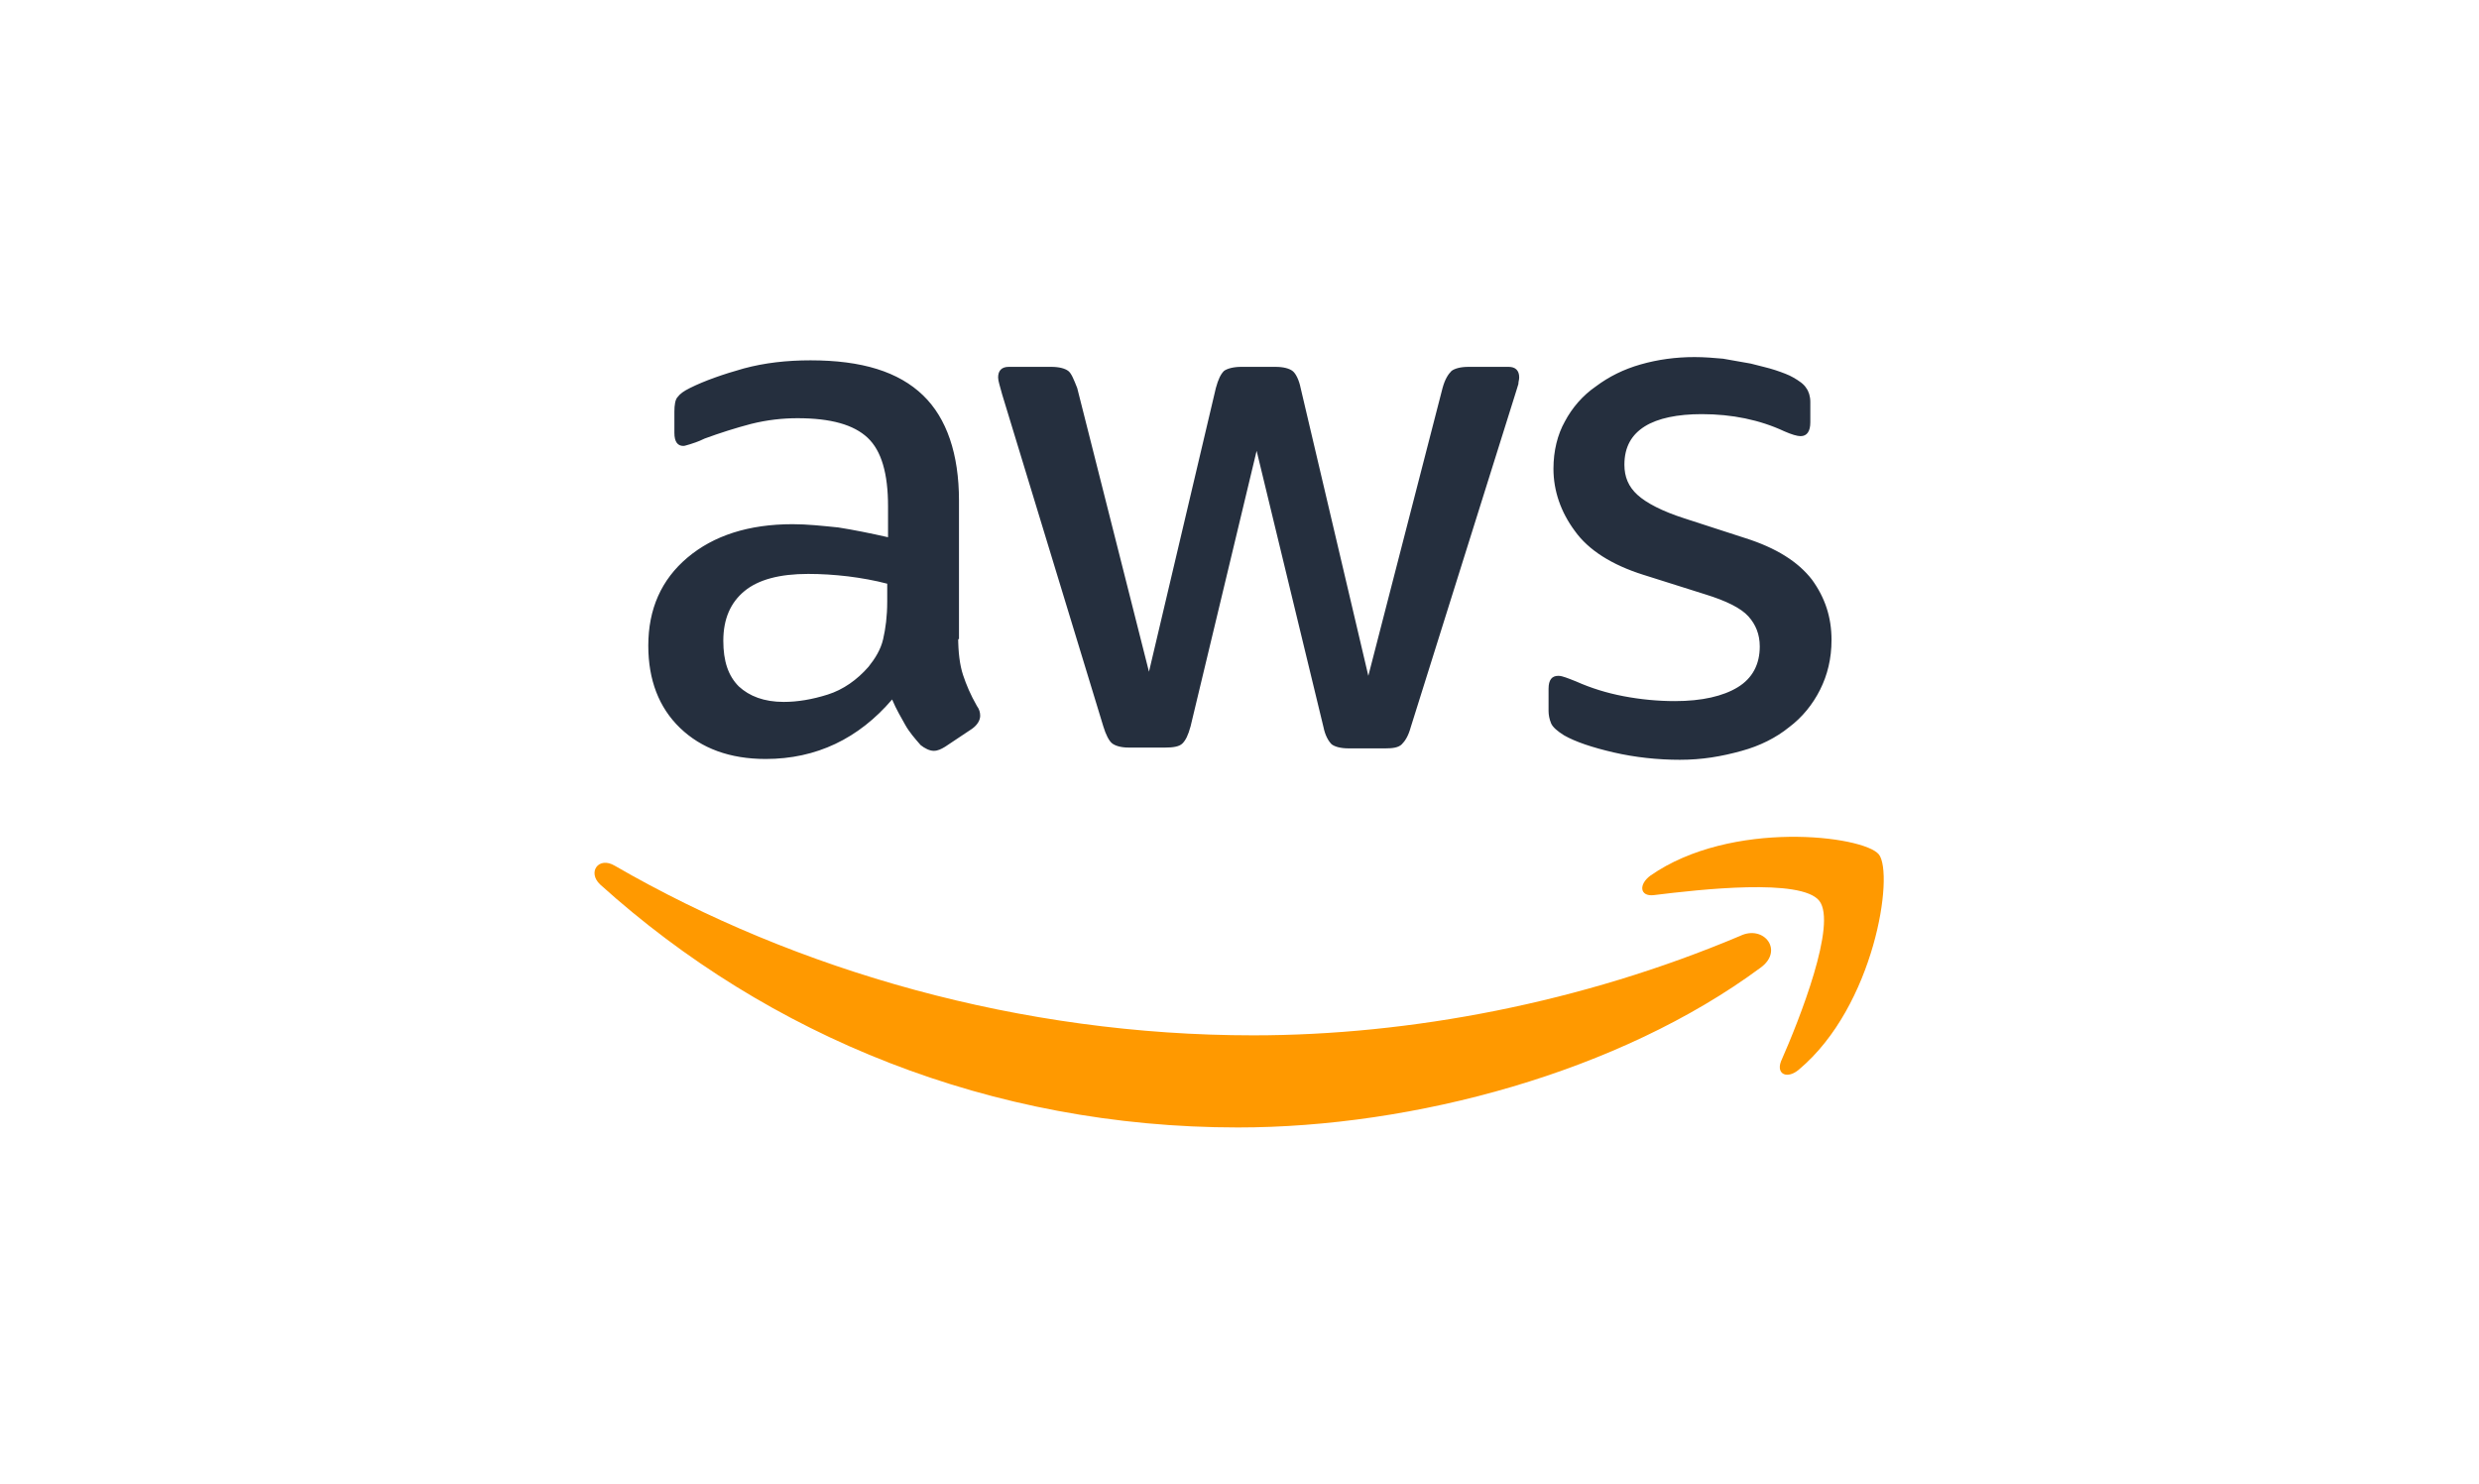 <?xml version="1.0" encoding="utf-8"?>
<!-- Generator: Adobe Illustrator 28.0.0, SVG Export Plug-In . SVG Version: 6.00 Build 0)  -->
<svg version="1.1" id="Layer_1" xmlns="http://www.w3.org/2000/svg" xmlns:xlink="http://www.w3.org/1999/xlink" x="0px" y="0px"
	 viewBox="0 0 304 182" style="enable-background:new 0 0 304 182;" xml:space="preserve">
<style type="text/css">
	.st0{fill:#252F3E;}
	.st1{fill-rule:evenodd;clip-rule:evenodd;fill:#FF9900;}
</style>
<g>
	<path class="st0" d="M117.5,78.1c0,1.9,0.2,3.5,0.6,4.7c0.4,1.2,0.9,2.4,1.7,3.8c0.3,0.4,0.4,0.8,0.4,1.2c0,0.5-0.3,1.1-1,1.6
		l-3.3,2.2c-0.5,0.3-0.9,0.5-1.4,0.5c-0.5,0-1.1-0.3-1.6-0.7c-0.7-0.8-1.4-1.6-1.9-2.5c-0.5-0.9-1.1-1.9-1.6-3.1
		c-4.1,4.8-9.3,7.3-15.5,7.3c-4.4,0-7.9-1.3-10.5-3.8c-2.6-2.5-3.9-5.9-3.9-10.1c0-4.5,1.6-8.1,4.8-10.8c3.2-2.7,7.5-4.1,12.9-4.1
		c1.8,0,3.6,0.2,5.6,0.4c1.9,0.3,3.9,0.7,6.1,1.2v-3.8c0-4-0.8-6.8-2.5-8.4c-1.7-1.6-4.5-2.4-8.6-2.4c-1.8,0-3.7,0.2-5.7,0.7
		c-1.9,0.5-3.8,1.1-5.7,1.8c-0.8,0.4-1.5,0.6-1.8,0.7c-0.4,0.1-0.6,0.2-0.8,0.2c-0.7,0-1.1-0.5-1.1-1.6v-2.6c0-0.8,0.1-1.5,0.4-1.8
		c0.3-0.4,0.7-0.7,1.5-1.1c1.8-0.9,4.1-1.7,6.6-2.4c2.6-0.7,5.3-1,8.2-1c6.3,0,10.8,1.4,13.8,4.3c2.9,2.8,4.4,7.2,4.4,12.9v17H117.5
		z M96.1,86.1c1.7,0,3.5-0.3,5.4-0.9c1.9-0.6,3.6-1.8,5-3.4c0.8-1,1.5-2.1,1.8-3.4c0.3-1.3,0.5-2.8,0.5-4.6v-2.2
		c-1.5-0.4-3.2-0.7-4.8-0.9c-1.7-0.2-3.3-0.3-4.9-0.3c-3.5,0-6.1,0.7-7.8,2.1s-2.6,3.4-2.6,6.1c0,2.5,0.6,4.3,1.9,5.6
		C91.9,85.4,93.7,86.1,96.1,86.1z M138.4,91.7c-0.9,0-1.6-0.2-2-0.5c-0.4-0.3-0.8-1.1-1.1-2.1l-12.4-40.7c-0.3-1.1-0.5-1.7-0.5-2.1
		c0-0.8,0.4-1.3,1.3-1.3h5.2c1,0,1.7,0.2,2.1,0.5c0.4,0.3,0.7,1.1,1.1,2.1l8.8,34.8l8.2-34.8c0.3-1.1,0.6-1.7,1-2.1
		c0.4-0.3,1.2-0.5,2.1-0.5h4.2c1,0,1.7,0.2,2.1,0.5c0.4,0.3,0.8,1.1,1,2.1l8.3,35.3l9.1-35.3c0.3-1.1,0.7-1.7,1.1-2.1
		c0.4-0.3,1.1-0.5,2.1-0.5h4.9c0.8,0,1.3,0.4,1.3,1.3c0,0.3-0.1,0.5-0.1,0.8c-0.1,0.3-0.2,0.7-0.4,1.3L173,89.2
		c-0.3,1.1-0.7,1.7-1.1,2.1s-1.1,0.5-2,0.5h-4.5c-1,0-1.7-0.2-2.1-0.5c-0.4-0.4-0.8-1.1-1-2.1l-8.2-33.9L146,89.1
		c-0.3,1.1-0.6,1.7-1,2.1c-0.4,0.4-1.2,0.5-2.1,0.5H138.4z M206,93.2c-2.7,0-5.5-0.3-8.1-0.9s-4.7-1.3-6.1-2.1
		c-0.8-0.5-1.4-1-1.6-1.5c-0.2-0.5-0.3-1-0.3-1.5v-2.7c0-1.1,0.4-1.6,1.2-1.6c0.3,0,0.6,0.1,0.9,0.2s0.8,0.3,1.3,0.5
		c1.8,0.8,3.7,1.4,5.8,1.8c2.1,0.4,4.2,0.6,6.3,0.6c3.3,0,5.9-0.6,7.7-1.7s2.7-2.8,2.7-5c0-1.5-0.5-2.7-1.4-3.7
		c-0.9-1-2.7-1.9-5.3-2.7l-7.6-2.4c-3.8-1.2-6.7-3-8.4-5.4c-1.7-2.3-2.6-4.9-2.6-7.6c0-2.2,0.5-4.2,1.4-5.8c0.9-1.7,2.2-3.2,3.8-4.3
		c1.6-1.2,3.4-2.1,5.5-2.7c2.1-0.6,4.3-0.9,6.6-0.9c1.2,0,2.4,0.1,3.5,0.2c1.2,0.2,2.3,0.4,3.4,0.6c1.1,0.3,2.1,0.5,3,0.8
		c0.9,0.3,1.7,0.6,2.2,0.9c0.7,0.4,1.3,0.8,1.6,1.3c0.3,0.4,0.5,1,0.5,1.7v2.5c0,1.1-0.4,1.7-1.2,1.7c-0.4,0-1.1-0.2-2-0.6
		c-3-1.4-6.4-2.1-10.1-2.1c-3,0-5.4,0.5-7,1.5c-1.6,1-2.5,2.5-2.5,4.7c0,1.5,0.5,2.7,1.6,3.7c1.1,1,3,2,5.8,2.9L214,66
		c3.8,1.2,6.5,2.9,8.2,5.1c1.6,2.2,2.4,4.6,2.4,7.4c0,2.3-0.5,4.3-1.4,6.1c-0.9,1.8-2.2,3.4-3.8,4.6c-1.6,1.3-3.6,2.3-5.8,2.9
		C211.1,92.8,208.7,93.2,206,93.2z"/>
	<g>
		<path class="st1" d="M215.9,118.7c-17.3,12.8-42.5,19.6-64.1,19.6c-30.3,0-57.6-11.2-78.2-29.8c-1.6-1.5-0.2-3.5,1.8-2.3
			c22.3,12.9,49.8,20.8,78.3,20.8c19.2,0,40.3-4,59.7-12.2C216.3,113.4,218.8,116.6,215.9,118.7z"/>
		<path class="st1" d="M223.1,110.5c-2.2-2.8-14.6-1.4-20.3-0.7c-1.7,0.2-1.9-1.3-0.4-2.4c9.9-6.9,26.1-4.9,28-2.6
			c1.9,2.4-0.5,18.6-9.8,26.4c-1.4,1.2-2.8,0.6-2.2-1C220.7,125,225.3,113.3,223.1,110.5z"/>
	</g>
</g>
</svg>
